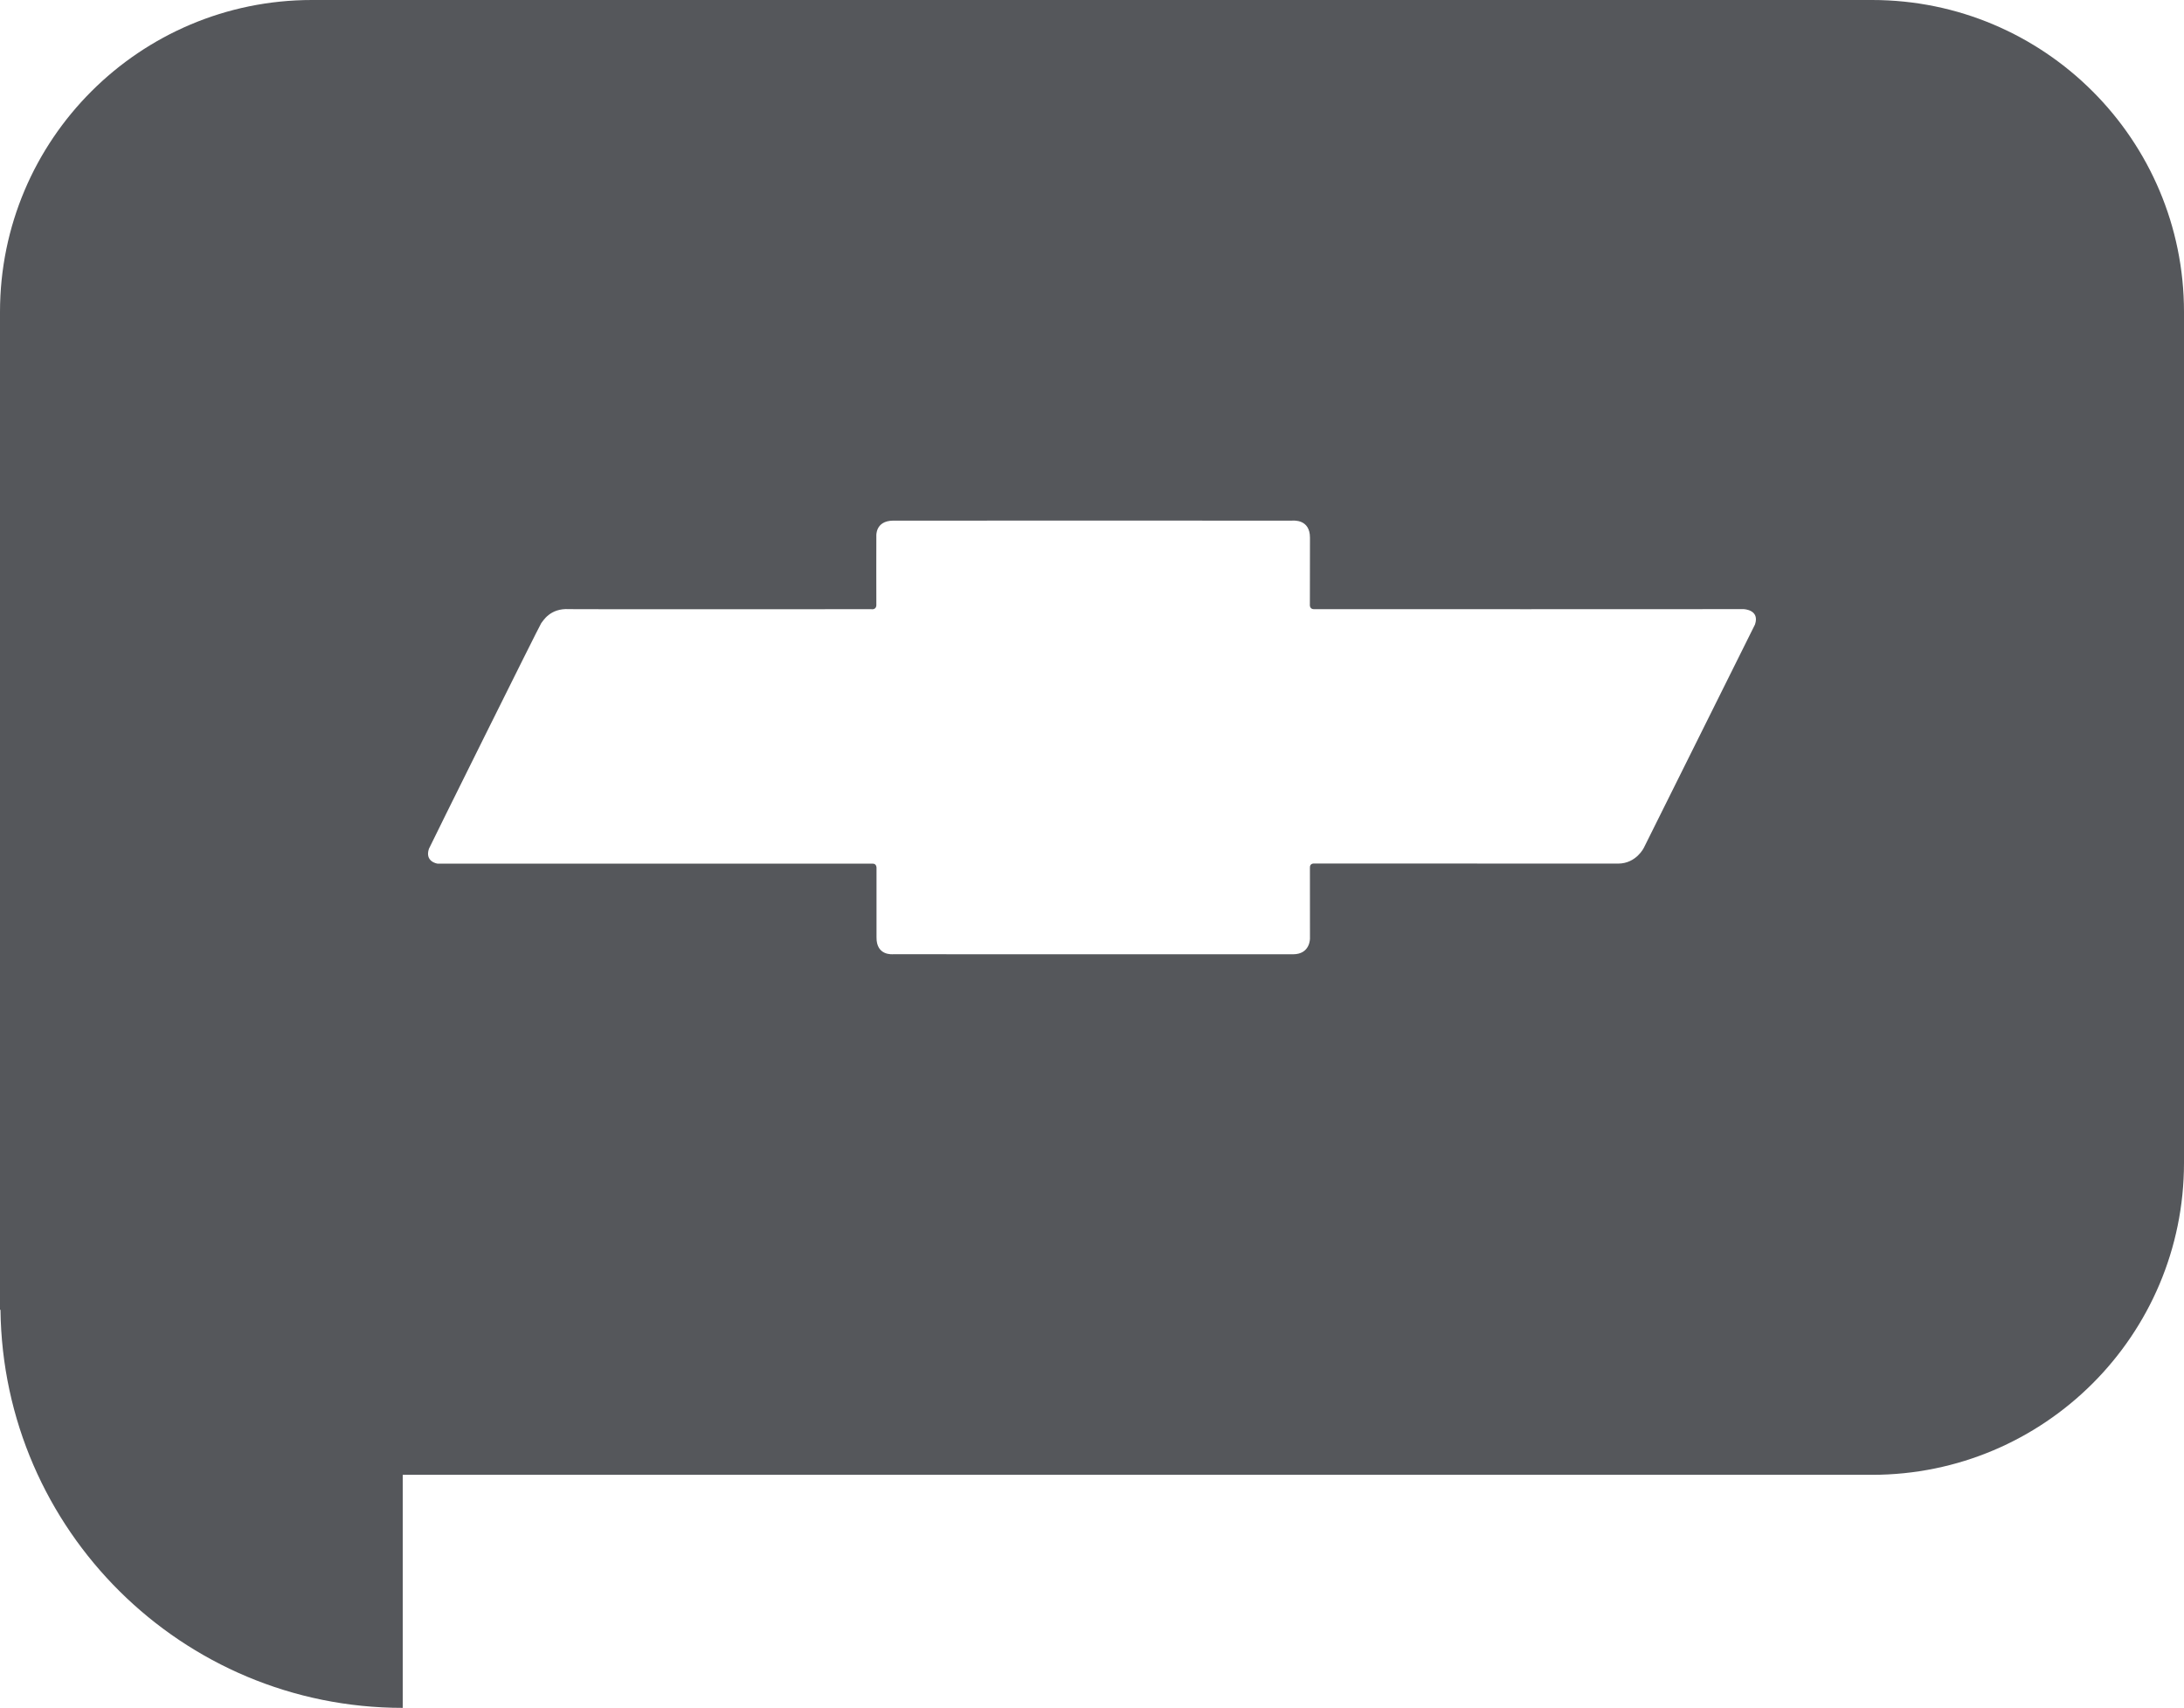 <?xml version="1.0" encoding="utf-8"?>
<!-- Generator: Adobe Illustrator 22.1.0, SVG Export Plug-In . SVG Version: 6.00 Build 0)  -->
<svg version="1.1" id="LABELS" xmlns="http://www.w3.org/2000/svg" xmlns:xlink="http://www.w3.org/1999/xlink" x="0px" y="0px"
	 viewBox="0 0 50.12 39.192" style="enable-background:new 0 0 50.12 39.192;" xml:space="preserve">
<style type="text/css">
	.st0{fill:#55575B;}
</style>
<path class="st0" d="M42.961,0H7.159C3.208,0,0,3.203,0,7.159V18.77v7.914v3.372h0.011c0.059,5.054,4.163,9.135,9.231,9.135v-5.348
	h33.719c3.951,0,7.159-3.203,7.159-7.159V7.159C50.12,3.203,46.913,0,42.961,0z M40.275,14.33c0,0-2.546,5.112-2.549,5.121
	c-0.002,0.005-0.176,0.362-0.586,0.366c-0.211,0.001-6.981-0.002-6.981-0.002s-0.103-0.009-0.098,0.094
	c0.001,0.048,0.001,1.625,0.001,1.625s0.008,0.364-0.389,0.364c-0.221,0-9.15,0-9.176-0.001c-0.016-0.001-0.388,0.04-0.382-0.39
	c0.001-0.031,0-1.579,0-1.579s0.01-0.112-0.089-0.11c-0.028,0.001-9.974,0.001-9.985,0c-0.021-0.002-0.294-0.051-0.198-0.34
	c0.014-0.04,2.55-5.149,2.578-5.179c0.04-0.043,0.196-0.348,0.641-0.321c0.088,0.006,6.931,0.001,6.931,0.001
	s0.125,0.027,0.118-0.111c-0.003-0.058,0-1.566,0-1.566s-0.029-0.35,0.384-0.355c0.288-0.002,9.153,0,9.153,0
	c0.041-0.002,0.414-0.035,0.414,0.39L30.06,13.87c0,0-0.014,0.108,0.091,0.109c0,0,9.78,0.002,9.838-0.002
	C40.044,13.975,40.385,14.001,40.275,14.33z"/>
</svg>
